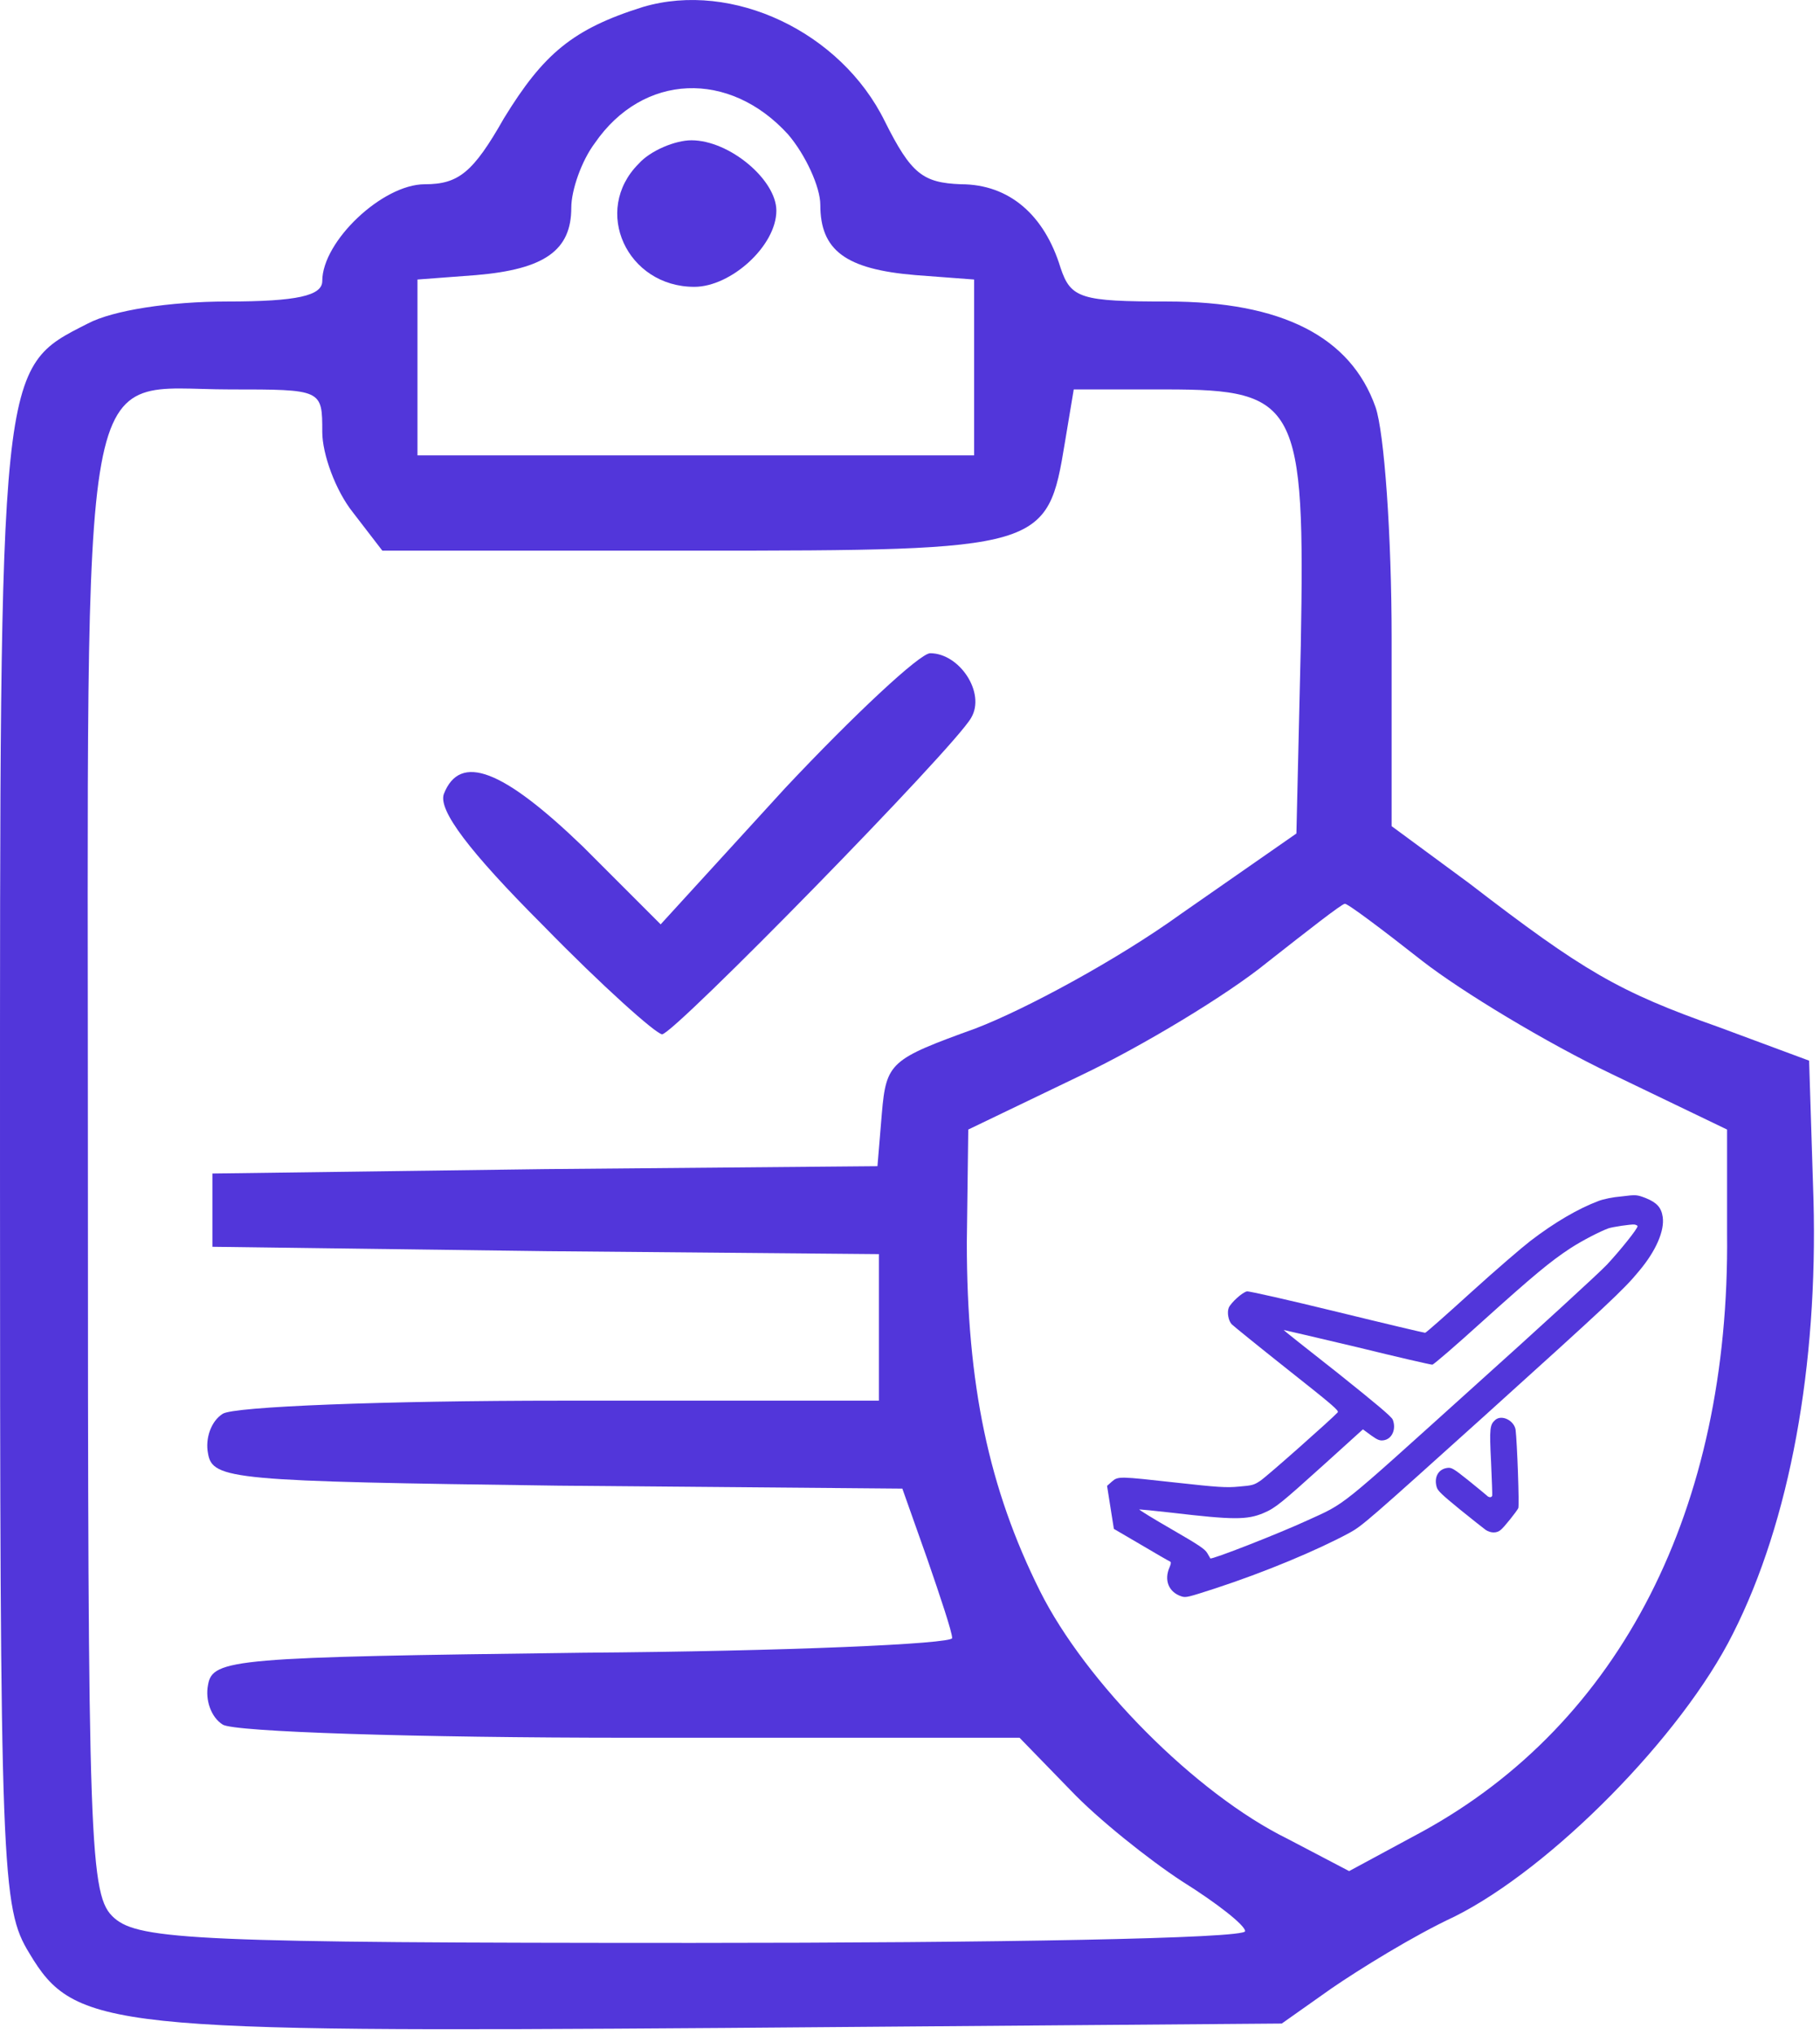 <svg width="68" height="76" viewBox="0 0 68 76" fill="none" xmlns="http://www.w3.org/2000/svg">
<path d="M24.027 0.259C21.4 1.08 20.305 2.01 18.828 4.418C17.678 6.443 17.131 6.881 15.872 6.881C14.285 6.881 12.041 9.016 12.041 10.493C12.041 11.041 11.11 11.26 8.483 11.26C6.349 11.26 4.214 11.588 3.284 12.081C-0.055 13.777 5.51584e-05 13.449 5.51584e-05 43.66C5.51584e-05 69.986 0.055 71.245 1.095 72.941C2.791 75.787 4.05 75.897 27.092 75.733L47.89 75.569L49.751 74.255C50.79 73.543 52.815 72.285 54.348 71.573C57.96 69.767 62.831 64.841 64.747 61.01C66.881 56.796 67.921 50.994 67.757 44.81L67.593 39.61L64.2 38.351C60.478 37.038 59.164 36.272 54.895 32.988L51.995 30.853V23.848C51.995 20.017 51.721 16.131 51.392 15.2C50.462 12.573 47.89 11.26 43.621 11.26C40.392 11.26 40.008 11.15 39.625 10.001C39.023 8.03 37.71 6.881 35.904 6.881C34.481 6.826 34.043 6.498 33.058 4.528C31.416 1.189 27.366 -0.726 24.027 0.259ZM29.445 5.02C30.102 5.787 30.649 6.991 30.649 7.647C30.649 9.344 31.58 10.056 34.207 10.274L36.396 10.439V13.723V17.006H25.997H15.598V13.723V10.439L17.788 10.274C20.36 10.056 21.345 9.344 21.345 7.757C21.345 7.1 21.728 6.005 22.221 5.349C24.027 2.722 27.256 2.612 29.445 5.02ZM12.041 16.131C12.041 16.952 12.533 18.32 13.19 19.141L14.285 20.564H25.942C39.023 20.564 39.133 20.509 39.789 16.514L40.118 14.543H43.566C48.492 14.543 48.765 15.091 48.601 24.121L48.437 31.127L44.113 34.137C41.76 35.834 38.312 37.695 36.451 38.406C33.276 39.556 33.112 39.665 32.948 41.581L32.784 43.551L20.36 43.66L7.936 43.825V45.193V46.561L20.415 46.725L32.839 46.835V49.571V52.308H20.962C14.394 52.308 8.702 52.527 8.319 52.8C7.881 53.074 7.662 53.731 7.772 54.278C7.936 55.263 8.702 55.318 20.853 55.482L33.714 55.592L34.645 58.219C35.137 59.642 35.575 60.955 35.575 61.174C35.575 61.393 29.336 61.667 21.783 61.721C8.757 61.886 7.936 61.941 7.772 62.926C7.662 63.473 7.881 64.13 8.319 64.403C8.702 64.677 15.544 64.896 23.589 64.896H38.093L40.008 66.866C40.994 67.906 42.909 69.439 44.168 70.26C45.481 71.081 46.521 71.901 46.521 72.12C46.521 72.394 37.217 72.558 25.888 72.558C7.498 72.558 5.199 72.449 4.269 71.628C3.339 70.807 3.284 69.22 3.284 43.66C3.284 12.3 2.846 14.543 8.593 14.543C12.041 14.543 12.041 14.543 12.041 16.131ZM53.144 35.889C54.622 37.038 57.796 38.953 60.204 40.103L64.528 42.183V46.069C64.637 56.358 60.532 64.349 53.144 68.399L50.407 69.876L48.109 68.672C44.66 66.976 40.556 62.816 38.859 59.423C36.944 55.592 36.123 51.706 36.123 46.397L36.177 42.183L40.392 40.157C42.69 39.063 45.865 37.147 47.342 35.943C48.875 34.739 50.134 33.754 50.243 33.754C50.298 33.699 51.611 34.684 53.144 35.889Z" fill="#5236DA"/>
<path d="M23.862 6.115C22.111 7.866 23.425 10.712 25.942 10.712C27.311 10.712 29.007 9.18 29.007 7.866C29.007 6.717 27.256 5.239 25.833 5.239C25.231 5.239 24.3 5.622 23.862 6.115Z" fill="#5236DA"/>
<path d="M29.336 29.43L24.684 34.52L21.783 31.619C18.773 28.719 17.186 28.117 16.584 29.649C16.365 30.251 17.514 31.784 20.305 34.575C22.495 36.819 24.52 38.625 24.739 38.625C25.177 38.625 35.685 27.898 36.287 26.803C36.834 25.873 35.849 24.395 34.754 24.395C34.371 24.395 31.908 26.694 29.336 29.43Z" fill="#5236DA"/>
<path d="M59.726 44.85C58.967 45.136 58.09 45.645 57.175 46.346C56.878 46.574 55.882 47.428 54.967 48.258C54.052 49.089 53.285 49.768 53.248 49.773C53.22 49.777 51.745 49.428 49.966 48.993C48.157 48.552 46.675 48.215 46.592 48.227C46.426 48.251 45.986 48.653 45.909 48.839C45.84 49.012 45.895 49.319 46.018 49.453C46.074 49.511 47.005 50.266 48.082 51.12C49.799 52.477 50.037 52.682 49.98 52.745C49.794 52.957 47.309 55.161 47.085 55.302C46.853 55.456 46.799 55.475 46.287 55.517C45.822 55.564 45.479 55.538 43.956 55.37C41.8 55.132 41.78 55.124 41.538 55.334L41.363 55.49L41.489 56.288L41.617 57.096L42.628 57.687C43.186 58.019 43.669 58.295 43.709 58.311C43.76 58.337 43.757 58.381 43.702 58.519C43.482 59.008 43.661 59.461 44.147 59.618C44.314 59.669 44.386 59.648 45.377 59.328C47.256 58.715 49.219 57.894 50.433 57.237C50.895 56.984 51.162 56.749 55.466 52.874C60.043 48.742 60.674 48.16 61.249 47.455C61.875 46.71 62.198 45.956 62.123 45.445C62.071 45.093 61.903 44.911 61.492 44.743C61.162 44.617 61.133 44.611 60.587 44.68C60.261 44.706 59.904 44.781 59.726 44.85ZM61.071 45.73C61.13 45.743 61.181 45.768 61.184 45.789C61.196 45.874 60.543 46.688 60.038 47.23C59.753 47.533 57.477 49.62 54.97 51.87C49.95 56.394 50.314 56.112 48.83 56.787C47.753 57.282 45.257 58.258 45.22 58.198C45.218 58.188 45.169 58.108 45.105 57.998C45.017 57.847 44.788 57.696 43.768 57.106C43.089 56.716 42.549 56.382 42.566 56.369C42.585 56.366 43.129 56.417 43.791 56.493C46.055 56.759 46.593 56.767 47.214 56.502C47.649 56.318 47.859 56.146 49.516 54.651L50.922 53.379L51.217 53.596C51.47 53.777 51.55 53.809 51.698 53.787C52.011 53.741 52.174 53.369 52.038 53.019C51.993 52.906 51.465 52.461 49.97 51.266C48.862 50.396 47.956 49.68 47.963 49.668C47.972 49.667 49.202 49.954 50.706 50.31C52.202 50.677 53.471 50.97 53.517 50.963C53.572 50.955 54.409 50.233 55.382 49.351C57.305 47.621 57.927 47.105 58.675 46.615C59.105 46.334 59.789 45.983 60.093 45.873C60.255 45.817 60.947 45.715 61.071 45.73Z" fill="#5236DA"/>
<path d="M55.874 53.021C55.665 53.204 55.644 53.316 55.71 54.601C55.741 55.26 55.76 55.834 55.753 55.856C55.727 55.937 55.623 55.93 55.544 55.844C55.501 55.807 55.19 55.548 54.858 55.281C54.292 54.831 54.231 54.796 54.065 54.821C53.733 54.87 53.57 55.176 53.68 55.541C53.719 55.677 53.893 55.836 54.536 56.362C54.976 56.721 55.412 57.06 55.507 57.133C55.695 57.258 55.932 57.266 56.081 57.125C56.199 57.031 56.661 56.452 56.727 56.323C56.771 56.24 56.684 53.849 56.626 53.389C56.566 53.05 56.118 52.822 55.874 53.021Z" fill="#5236DA"/>
</svg>
